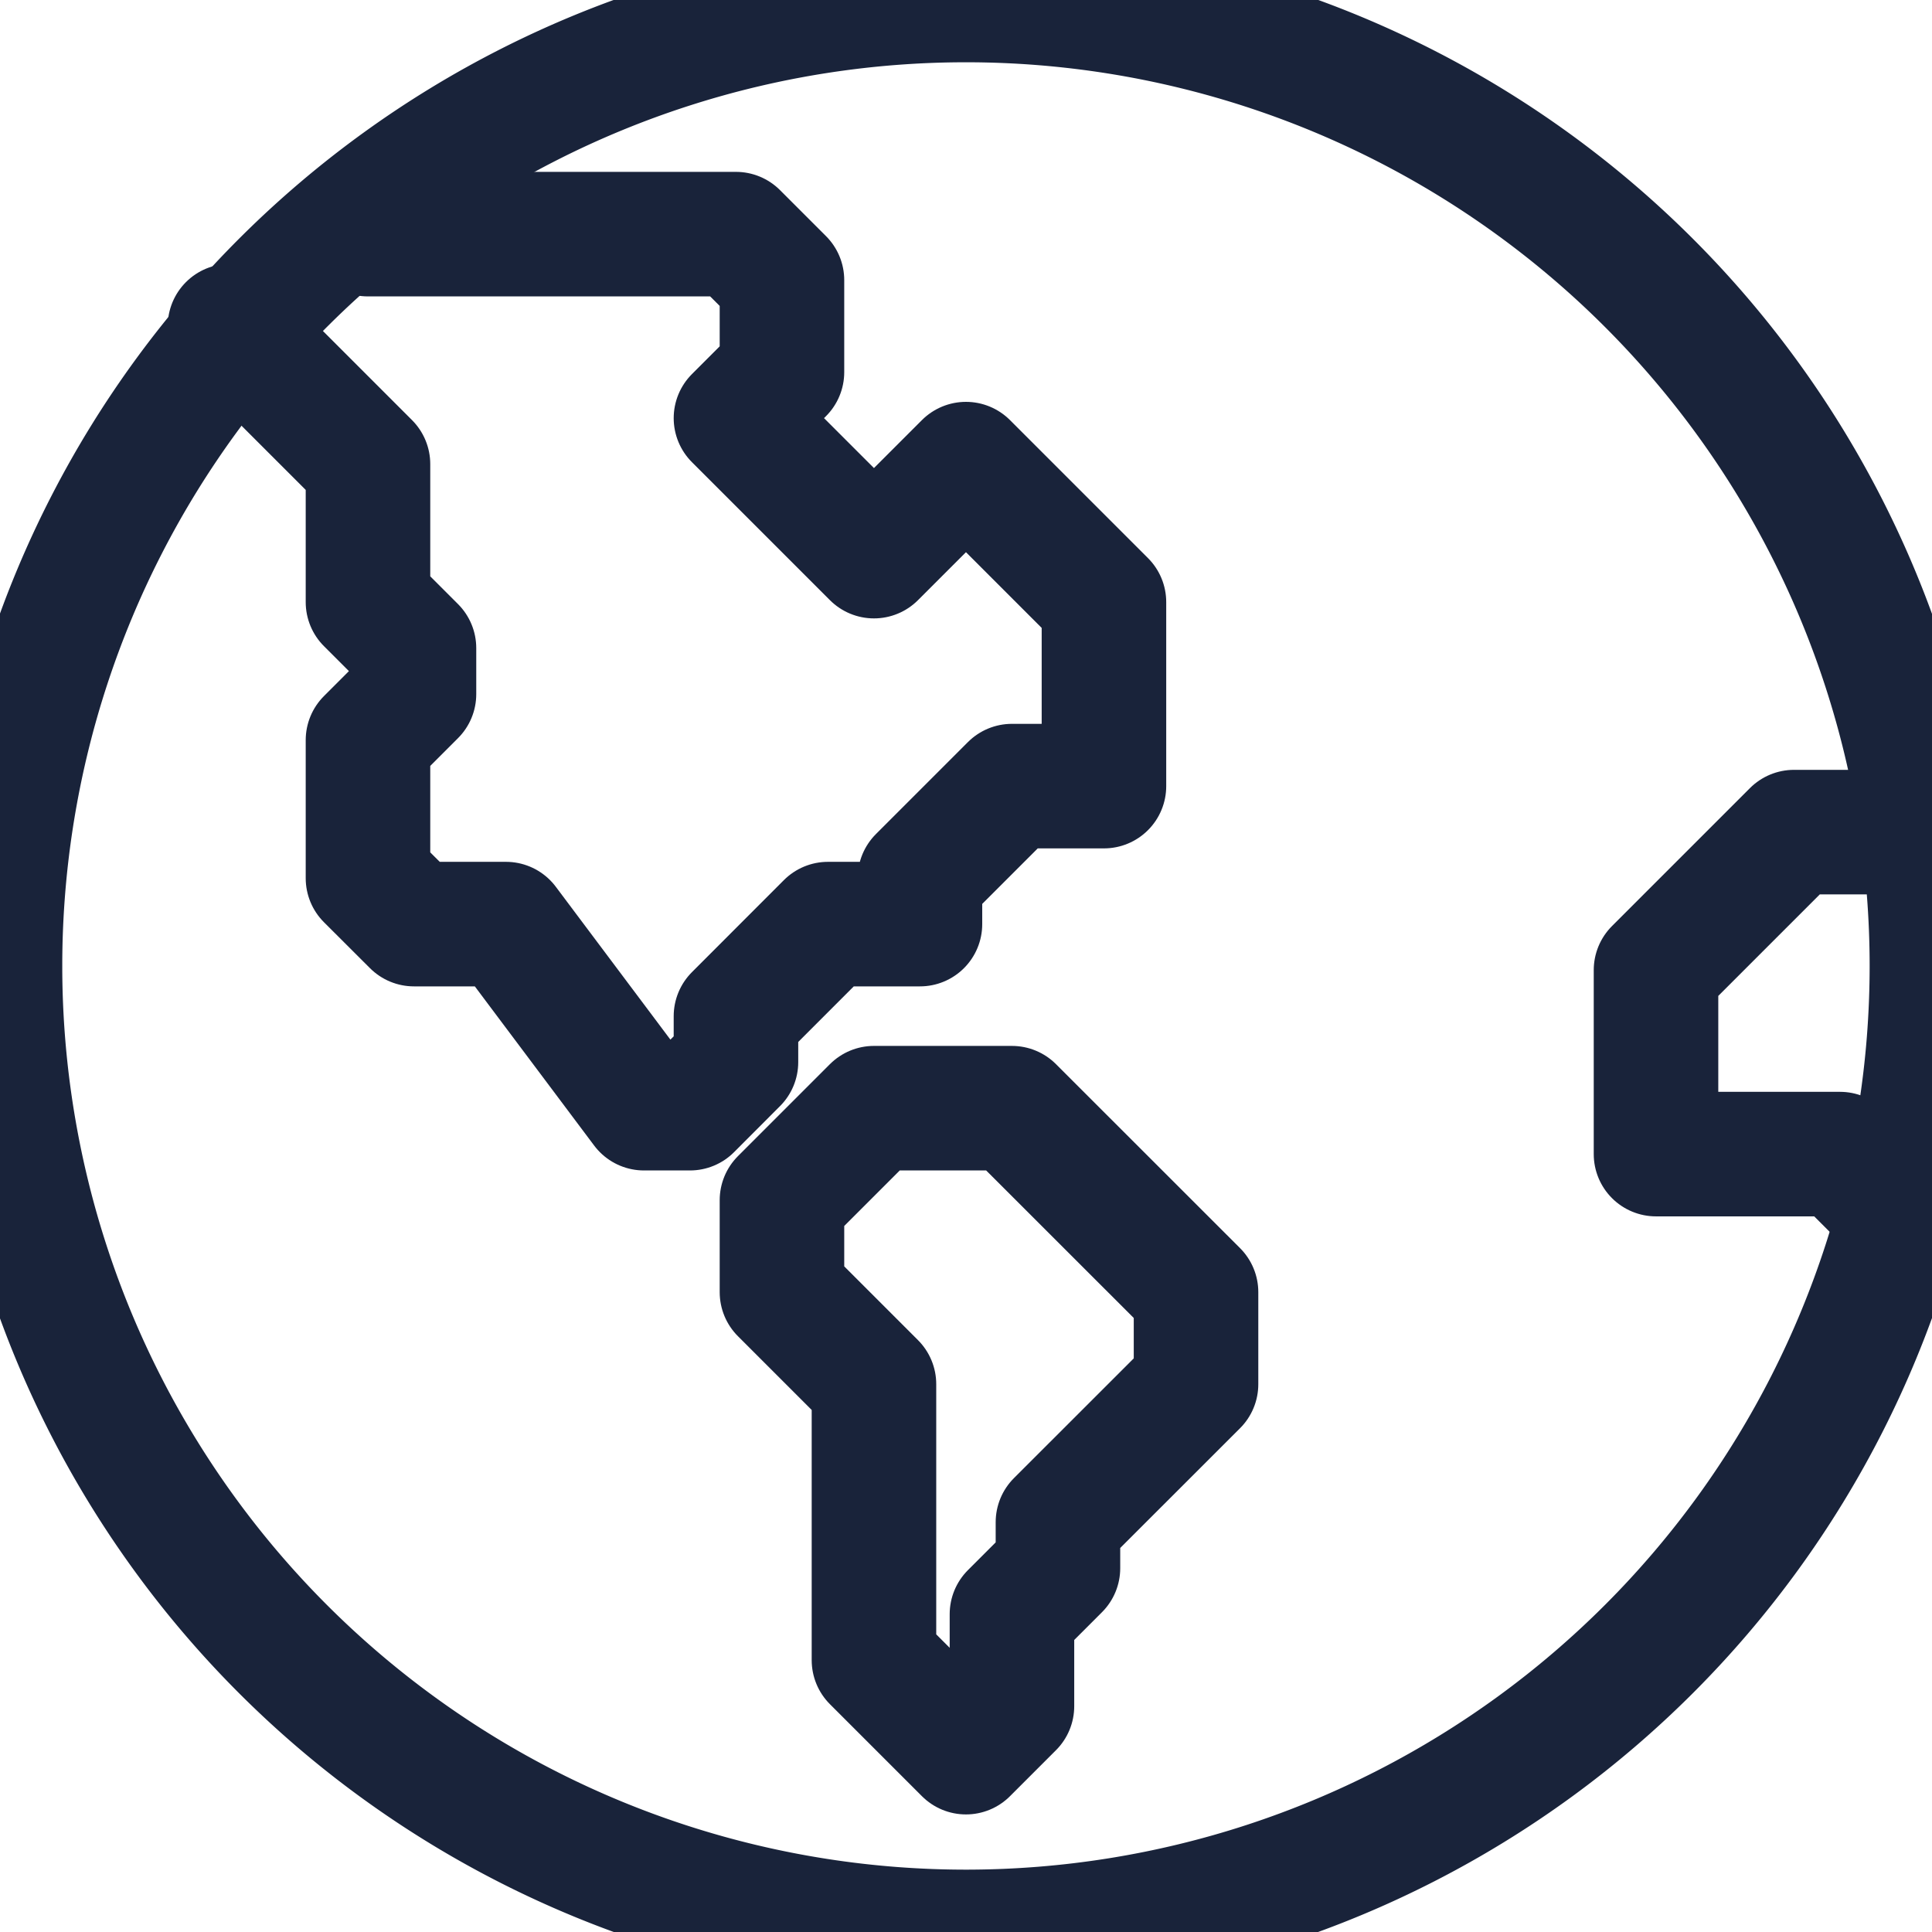 <svg xmlns="http://www.w3.org/2000/svg" width="23.269" height="23.269" viewBox="572 673.95 23.269 23.269"><g data-name="Group 439"><path d="M572 685.534a11.634 11.634 0 1 1 0 .1z" stroke-linejoin="round" stroke-linecap="round" stroke-width="1.5" stroke="#19233a" fill="transparent" data-name="Ellipse 3"/><path d="M582.526 687.297h1.662l2.217 2.216v1.108l-1.663 1.662v.554l-.554.554v1.108l-.554.554-1.108-1.108v-3.324l-1.108-1.108v-1.108l1.108-1.108Z" stroke-linejoin="round" stroke-linecap="round" stroke-width="1.5" stroke="#19233a" fill="transparent" data-name="Path 644"/><path d="m574.77 677.878 1.662 1.662v1.662l.554.554v.554l-.554.554v1.663l.554.553h1.108l1.662 2.217h.554l.554-.555v-.553l1.108-1.109h1.108v-.554l1.108-1.108h1.108v-2.216l-1.662-1.662-1.108 1.108-1.662-1.662.554-.554v-1.108l-.554-.554h-4.432" stroke-linejoin="round" stroke-linecap="round" stroke-width="1.5" stroke="#19233a" fill="transparent" data-name="Path 645"/><path d="m594.715 688.404-.554-.554h-2.216v-2.216l1.662-1.662h1.662" stroke-linejoin="round" stroke-linecap="round" stroke-width="1.5" stroke="#19233a" fill="transparent" data-name="Path 646"/></g></svg>